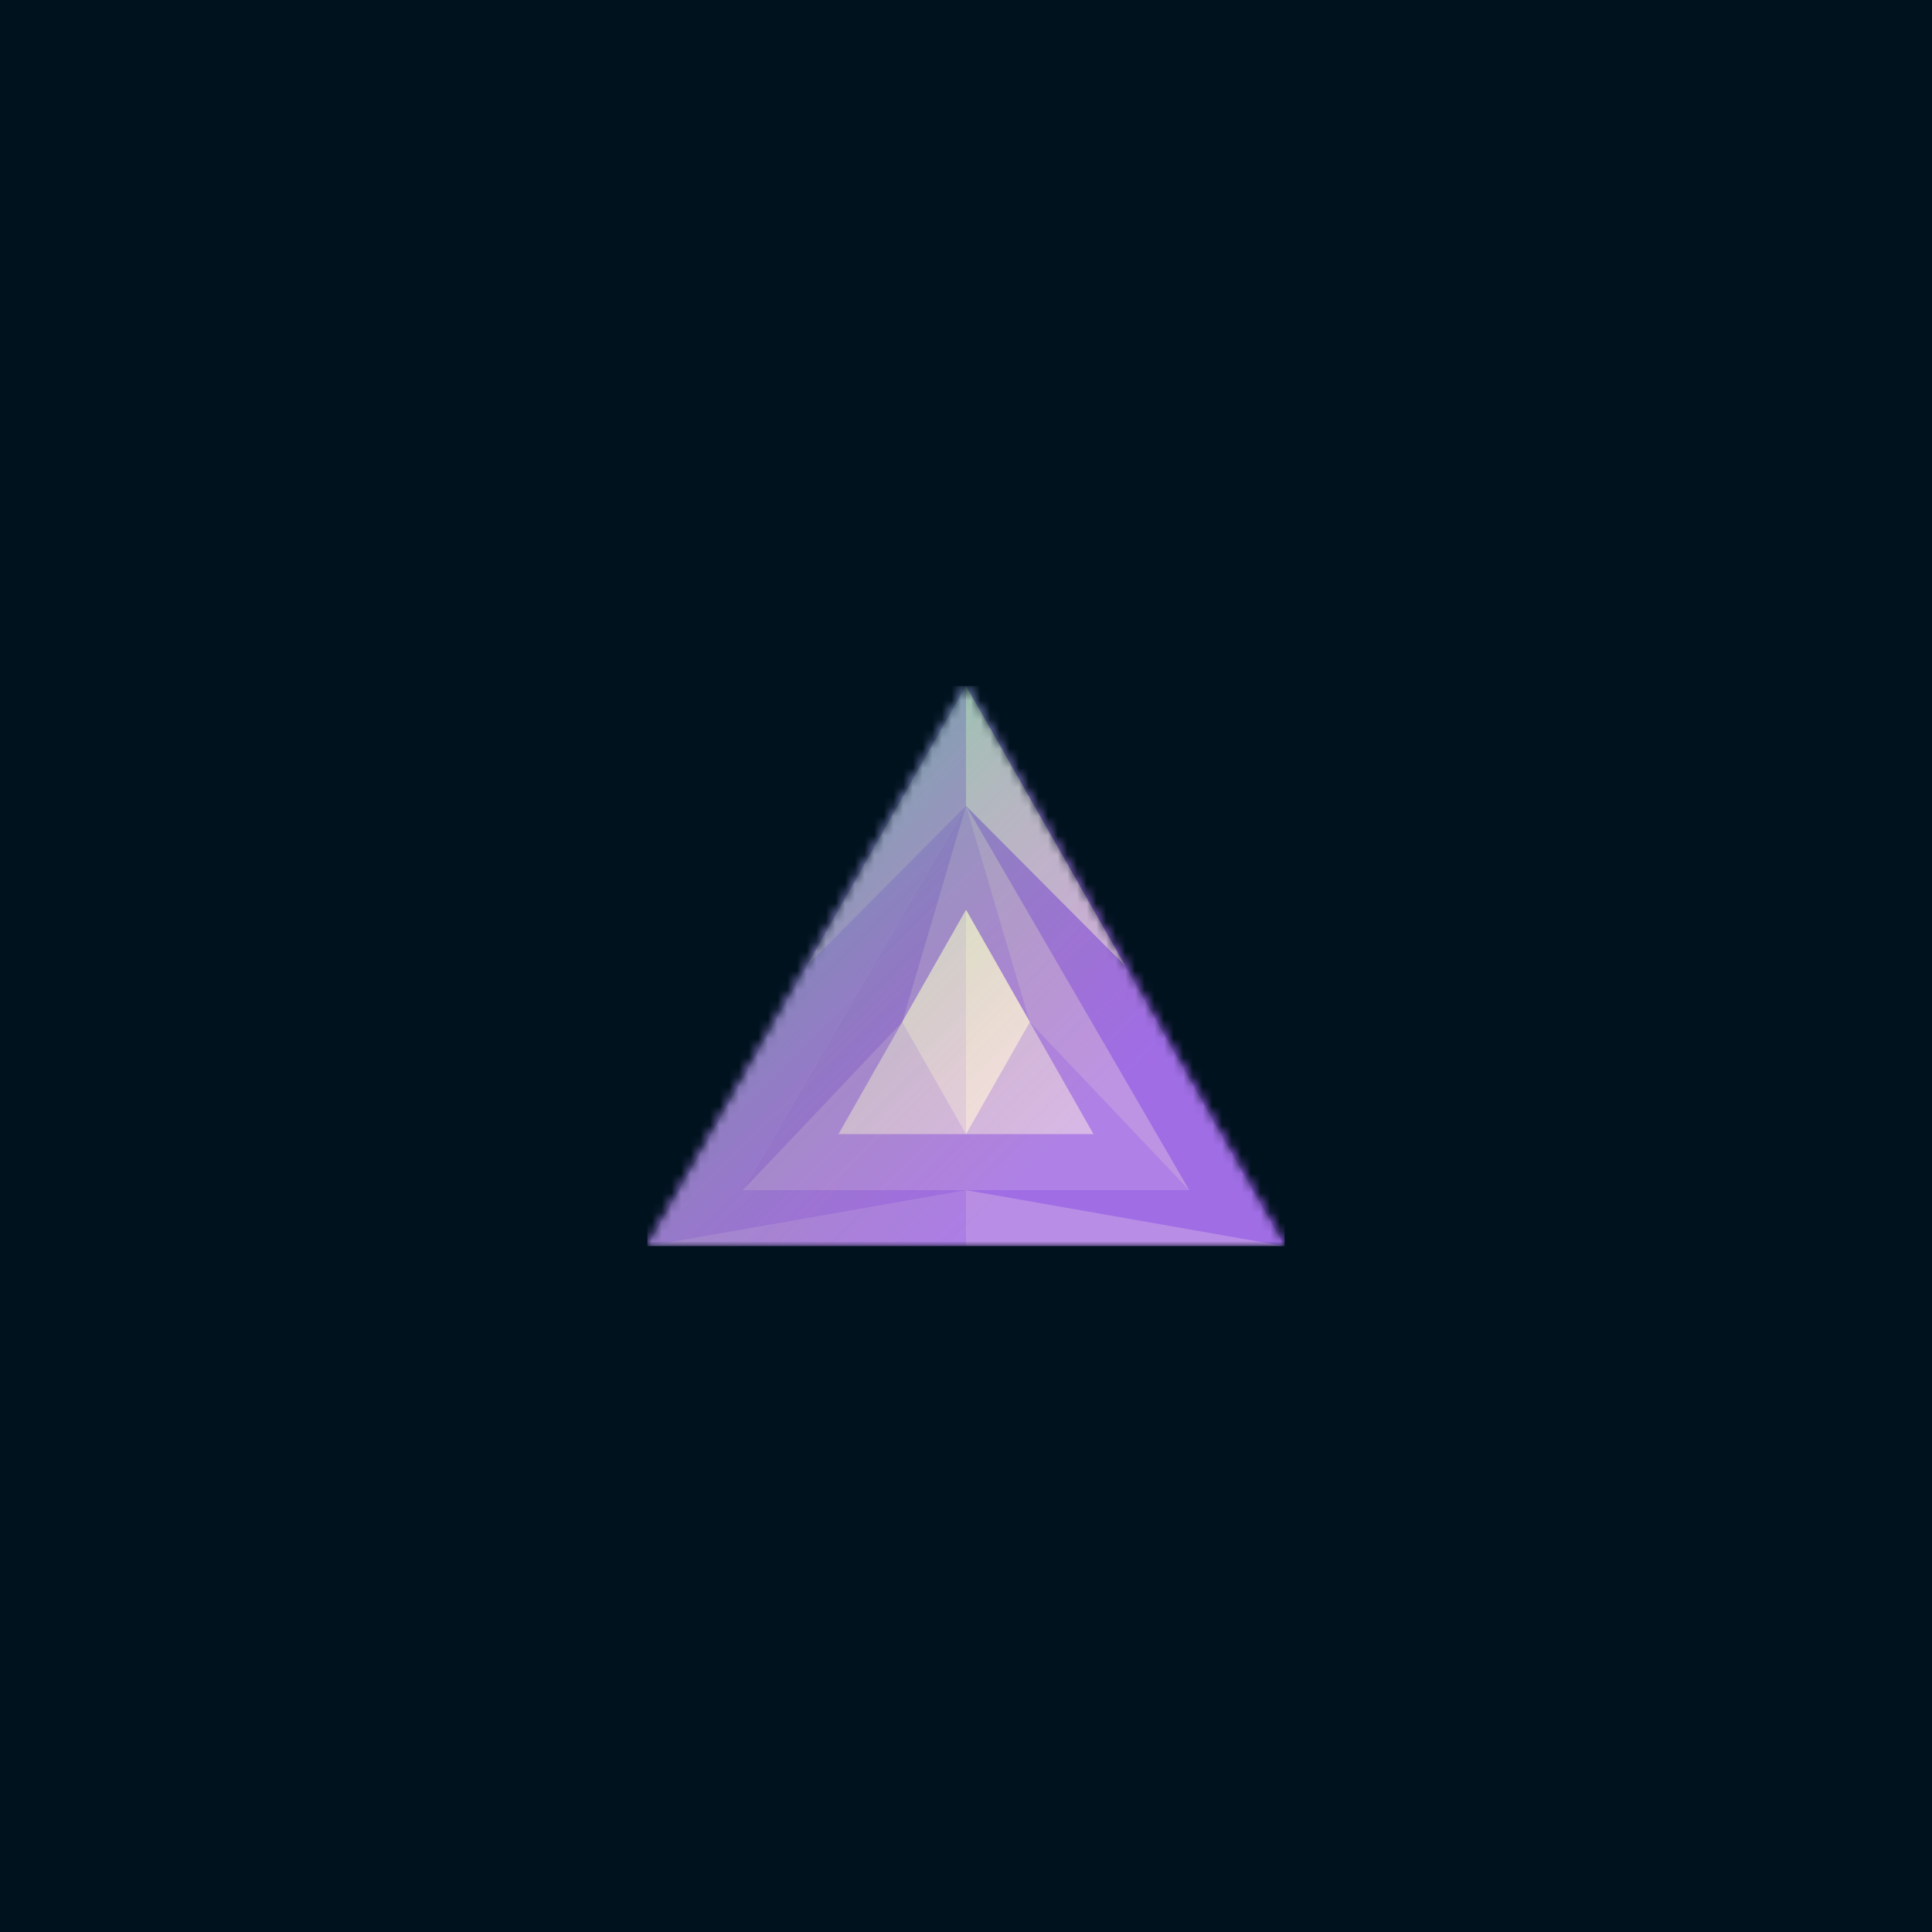 <svg xmlns="http://www.w3.org/2000/svg" style="width:100%;height:100%;transform:translate3d(0,0,0);content-visibility:visible" viewBox="0 0 200 200"><rect x="0" y="0" width="200" height="200" fill="#333333" stroke="none"/><defs><clipPath id="a"><path d="M0 0h200v200H0z"/></clipPath><clipPath id="b"><path d="M0 0h66v58H0z"/></clipPath><clipPath id="d"><path d="M0 0h200v200H0z"/></clipPath><linearGradient id="e" spreadMethod="pad" gradientUnits="userSpaceOnUse" x1="-54.929" y1="-54.853" x2="55.875" y2="56.706"><stop offset="28%" stop-color="#05FF1E" stop-opacity=".4"/><stop offset="45%" stop-color="#82AD0F" stop-opacity=".25"/><stop offset="62%" stop-color="#FF5C00" stop-opacity=".1"/></linearGradient><mask id="c" mask-type="alpha"><g style="display:block"><path fill="#40F" d="M33 29h-66L0-29l33 58z" transform="translate(33 29)"/><path fill="#956FFF" d="M33 29h-66L0-29l33 58z" transform="translate(33 29)"/></g></mask></defs><g clip-path="url(#a)"><path fill="#01121F" d="M39.563-39.563v79.126h-79.126v-79.126h79.126z" transform="translate(100 100) scale(2.528)" style="display:block"/><g clip-path="url(#b)" transform="translate(67 71)" style="display:block"><g mask="url(#c)" style="display:block"><g clip-path="url(#d)" transform="translate(-67 -71)"><path fill="#8457FB" d="M-100-100h200v200h-200v-200z" transform="translate(100 100)" style="display:block"/><path fill="#956FFF" d="m0-29 33 58h-66L0-29z" transform="translate(100 100.001)" style="display:block"/><path fill="#A786FF" d="m8.25-14.5-16.5 29L8.25-2.071V-14.5z" transform="translate(91.75 85.501)" style="display:block"/><path fill="#CAB8FF" d="m-8.25-14.5 16.5 29-16.5-16.571V-14.5z" transform="translate(108.25 85.501)" style="display:block"/><path fill="#A282FF" d="M-16.5 2.9h33v-5.8l-33 5.8z" transform="translate(83.5 126.101)" style="display:block"/><path fill="#B093FF" d="M16.5 2.9h-33v-5.8l33 5.8z" transform="translate(116.5 126.101)" style="display:block"/><path fill="#A685FF" d="m0-19.886 23.1 39.772h-46.2L0-19.886z" transform="translate(100 103.315)" style="display:block"/><path fill="#A685FF" d="m0-19.886 23.1 39.772h-46.2L0-19.886z" transform="translate(100 103.315)" style="display:block"/><path fill="#D2C2FF" d="m0-11.6 13.2 23.2h-26.4L0-11.6z" transform="translate(100 105.801)" style="display:block"/><path fill="#E4DBFF" d="M0-11.6 6.6 0 0 11.6-6.6 0 0-11.6z" transform="translate(100 105.801)" style="display:block"/><path fill="#F3EEFF" d="M-3.3-11.6 3.3 0l-6.6 11.6v-23.2z" transform="translate(103.3 105.801)" style="display:block"/><path fill="#B59AFD" d="m-4.95 2.486-6.6-22.372 23.1 39.772-16.5-17.4z" transform="translate(111.55 103.315)" style="display:block"/><path fill="#926BFD" d="m4.95 2.486 6.6-22.372-23.1 39.772 16.5-17.4z" transform="translate(88.45 103.315)" style="display:block"/><path fill="url(#e)" d="M-100-100h200v200h-200v-200z" transform="translate(100 100)" style="display:block"/></g></g></g></g></svg>